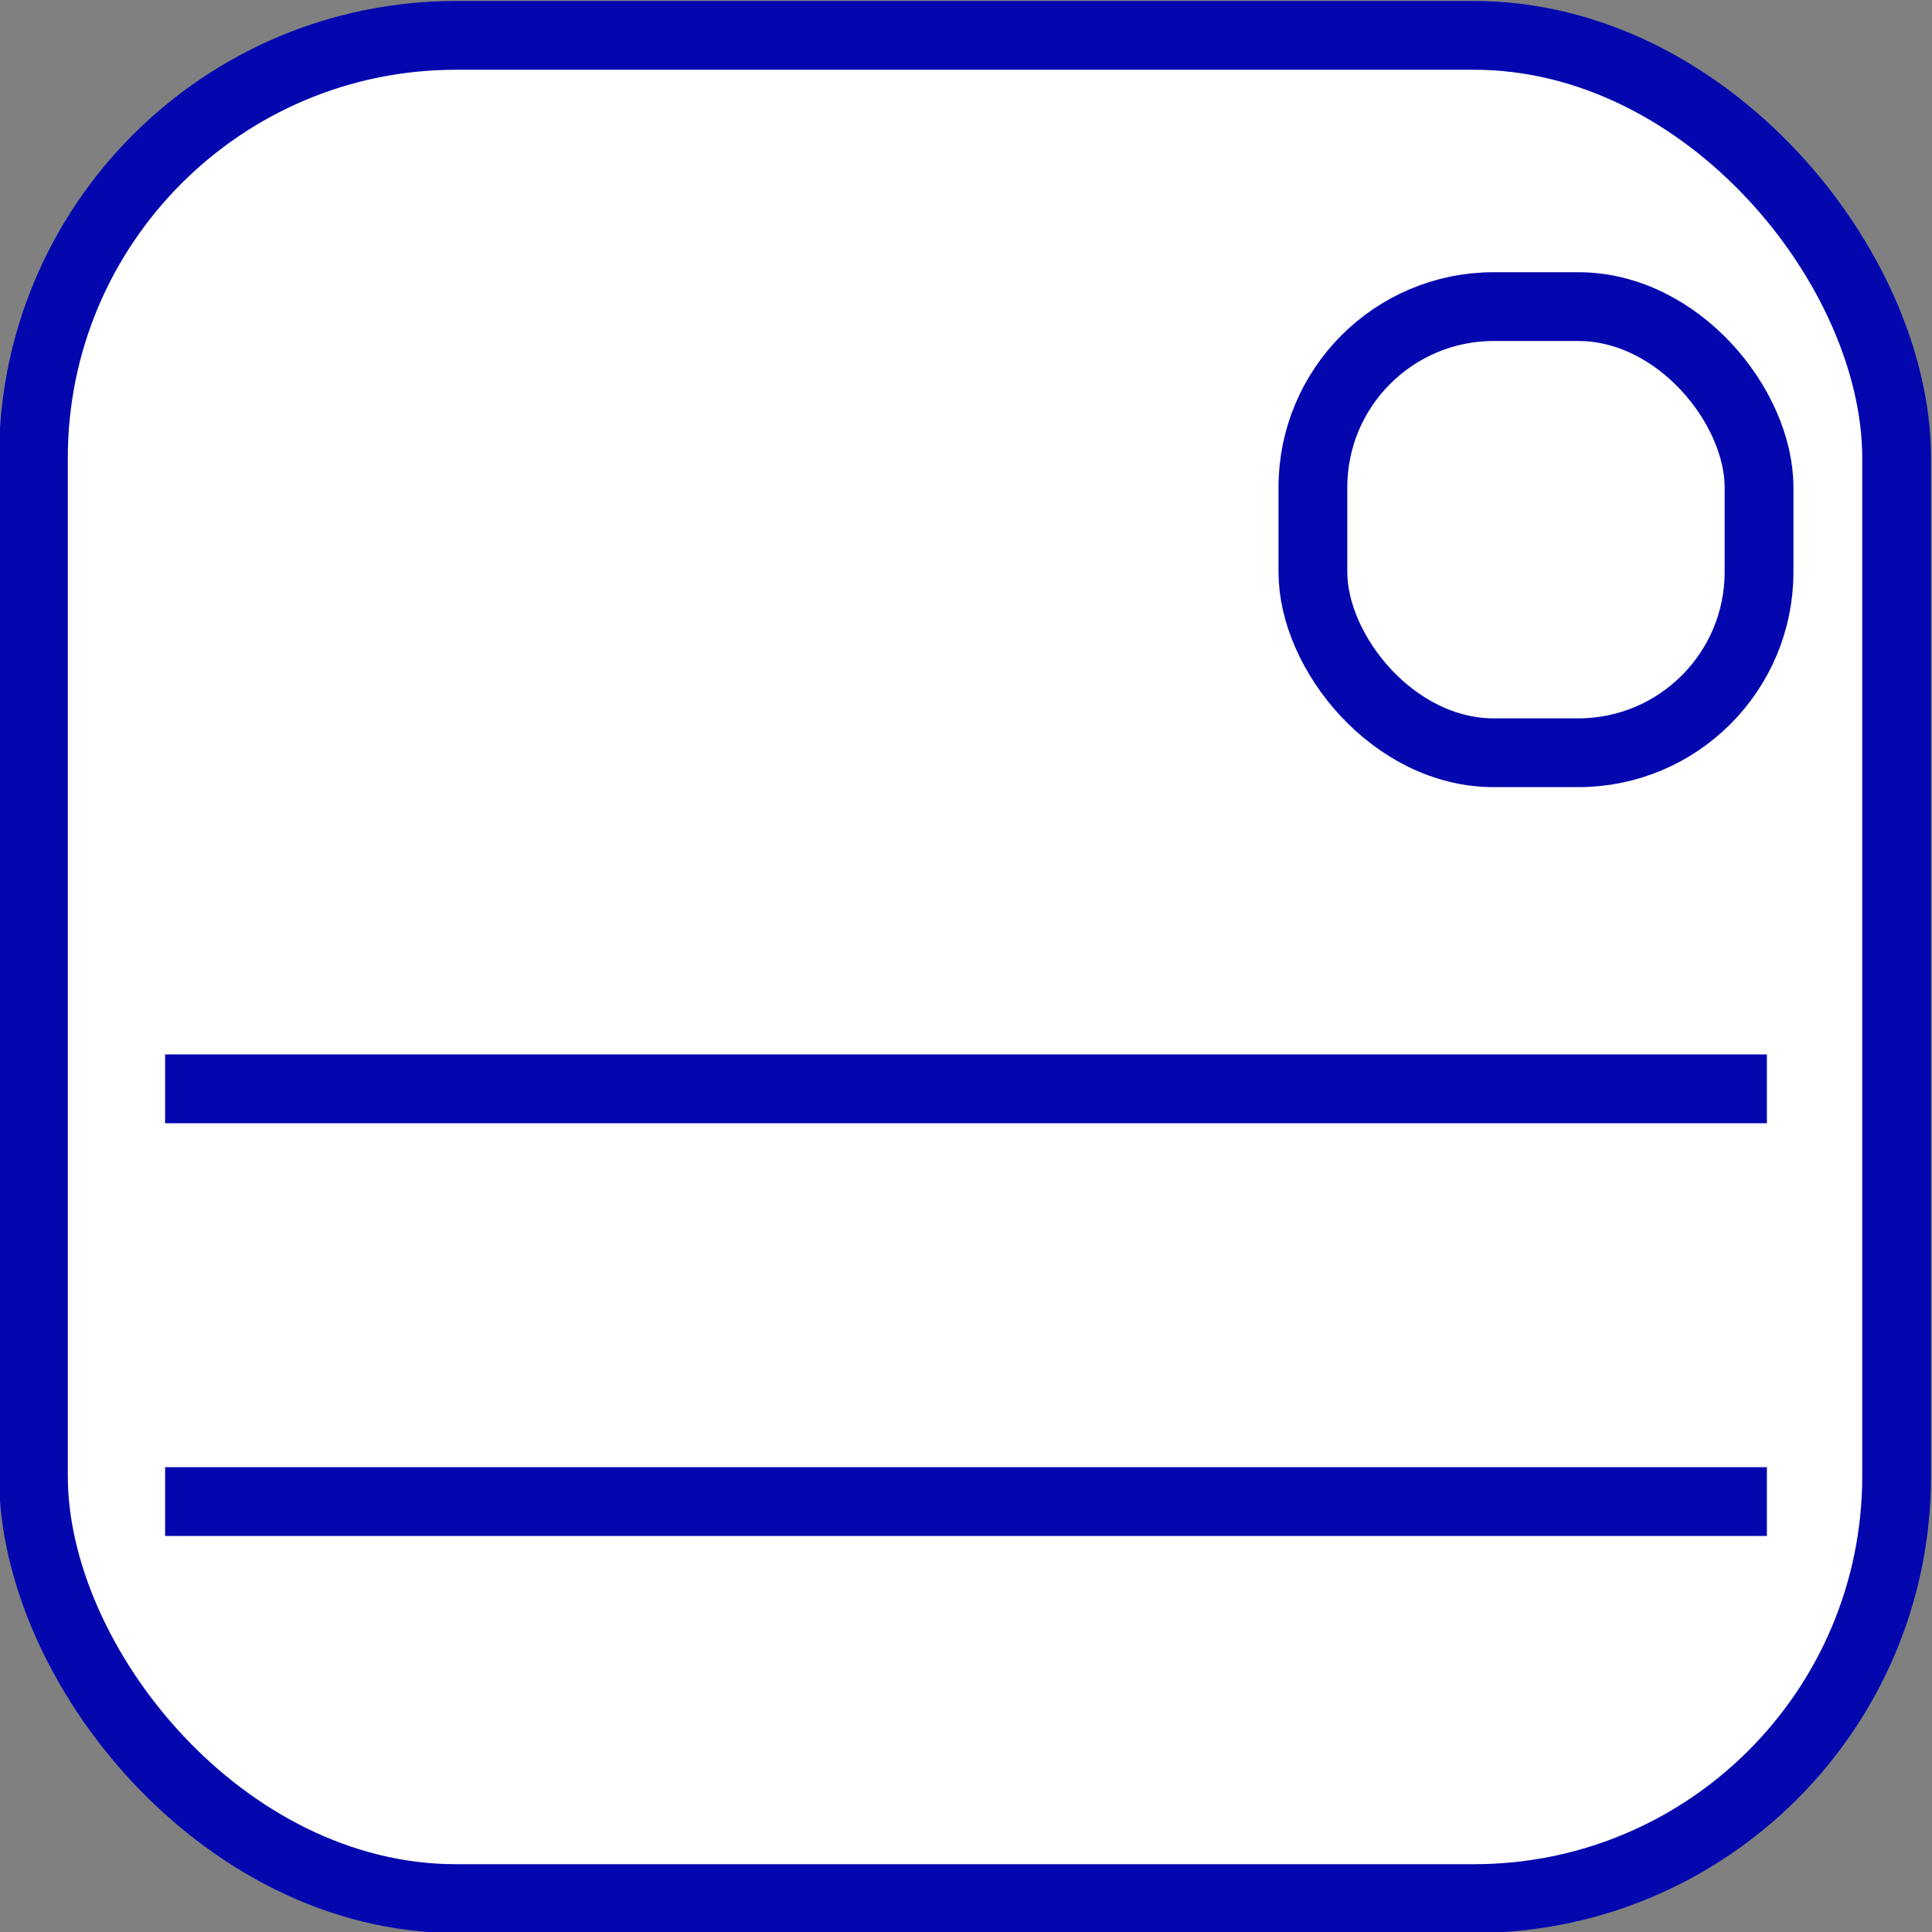 <?xml version="1.0" encoding="UTF-8"?> <svg xmlns="http://www.w3.org/2000/svg" viewBox="0 0 9.83 9.83"><rect x="0" y="0" width="9.83" height="9.83" fill="#808080" stroke="none"/><defs><style> .cls-1 { fill: #fff; } .cls-1, .cls-2 { stroke: #0407ae; stroke-miterlimit: 10; stroke-width: 0.35px; } .cls-2 { fill: none; } </style></defs><g id="Objects"><g><rect class="cls-1" x="0.17" y="0.18" width="9.48" height="9.48" rx="2.15"></rect><line class="cls-2" x1="0.84" y1="5.54" x2="8.99" y2="5.54"></line><line class="cls-2" x1="0.84" y1="7.64" x2="8.99" y2="7.64"></line><rect class="cls-2" x="6.68" y="1.56" width="2.27" height="2.27" rx="0.92"></rect></g></g></svg> 